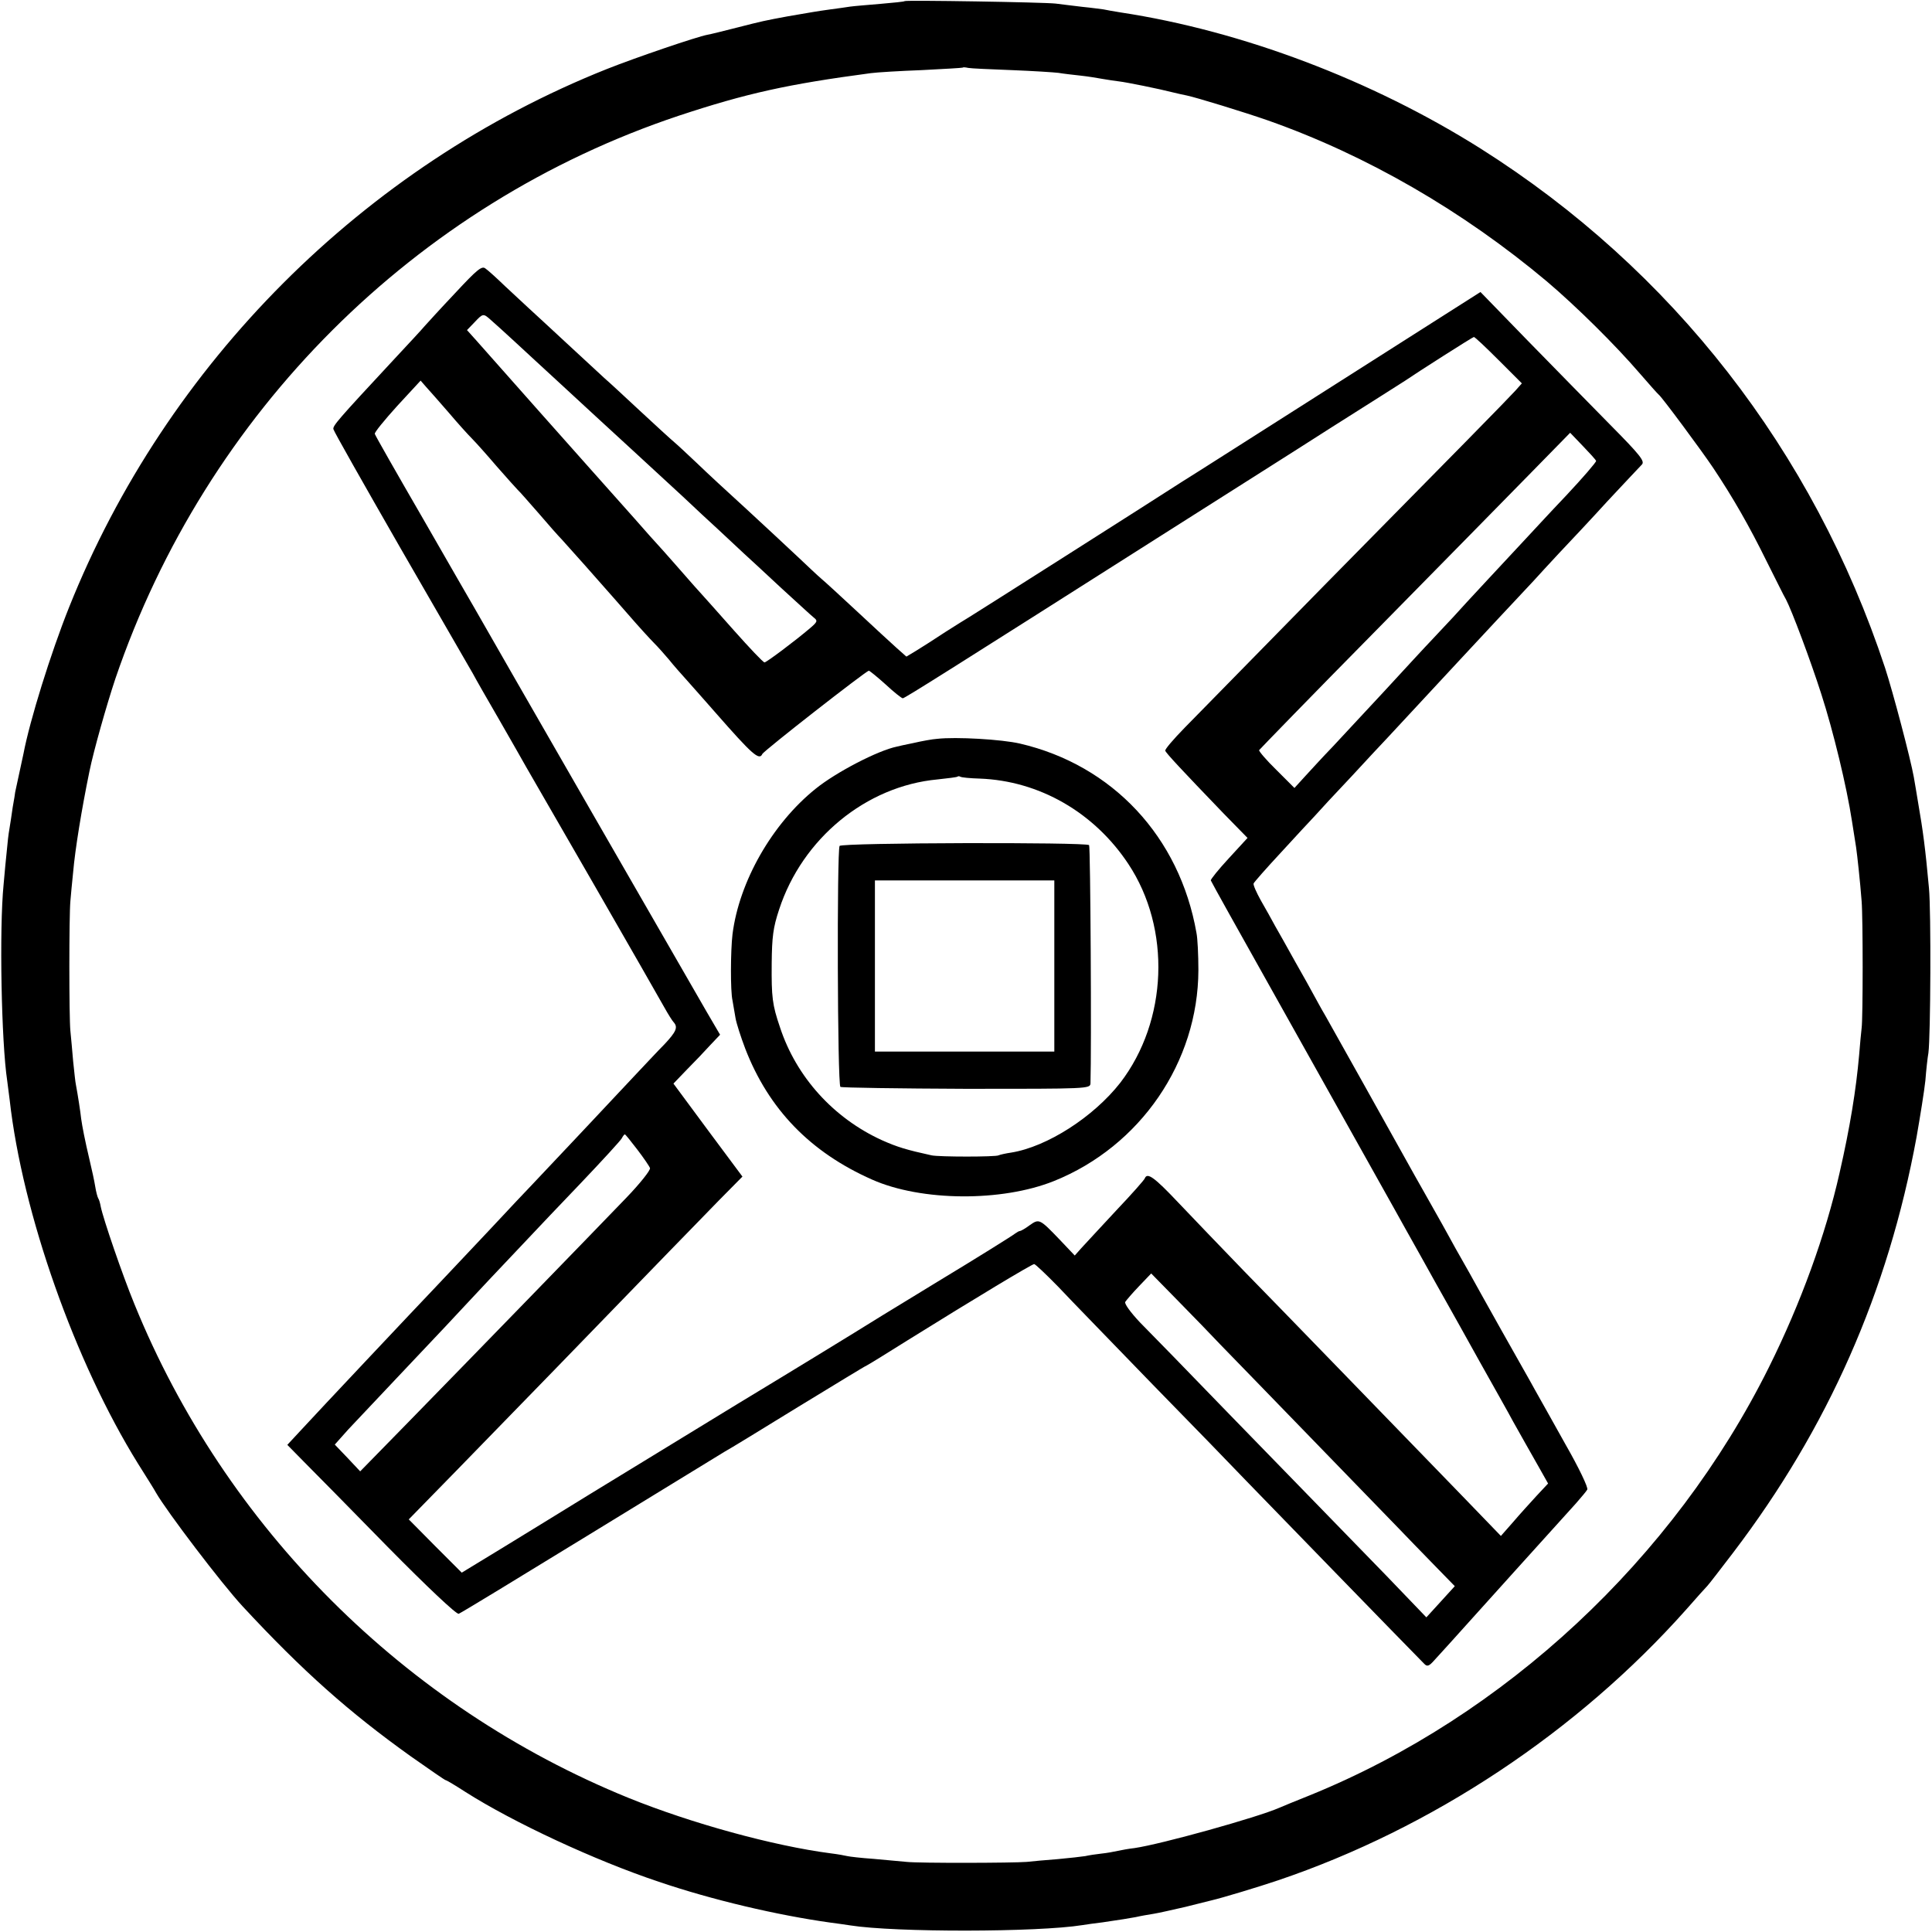 <?xml version="1.0" standalone="no"?>
<!DOCTYPE svg PUBLIC "-//W3C//DTD SVG 20010904//EN"
 "http://www.w3.org/TR/2001/REC-SVG-20010904/DTD/svg10.dtd">
<svg version="1.0" xmlns="http://www.w3.org/2000/svg"
 width="700pt" height="700pt" viewBox="0 0 700 700"
 preserveAspectRatio="xMidYMid meet">
<g transform="translate(0,700) scale(0.1,-0.1)"
fill="#000000" stroke="none">
<path d="M3278 6996 c-1 -2 -41 -6 -88 -10 -47 -4 -96 -8 -110 -10 -14 -2 -46
-7 -71 -10 -51 -7 -66 -10 -154 -25 -86 -16 -91 -17 -185 -41 -47 -12 -95 -24
-107 -26 -38 -7 -261 -83 -364 -124 -881 -351 -1596 -1067 -1949 -1951 -66
-165 -142 -409 -165 -530 -4 -19 -19 -88 -30 -139 0 -3 -4 -27 -9 -55 -4 -27
-9 -63 -12 -79 -3 -16 -7 -50 -9 -75 -3 -25 -8 -82 -12 -126 -16 -161 -8 -572
13 -710 2 -16 6 -48 9 -70 46 -411 237 -951 465 -1318 30 -48 60 -95 65 -105
39 -68 238 -330 314 -412 218 -235 386 -384 610 -544 67 -47 123 -86 126 -86
3 0 35 -19 72 -43 173 -110 469 -248 700 -325 194 -66 429 -121 622 -148 25
-3 57 -8 71 -10 164 -26 681 -25 842 1 13 2 46 7 73 10 74 11 87 13 120 19 17
4 46 9 65 12 19 3 71 15 115 25 44 11 87 22 96 24 35 8 168 48 239 72 559 189
1086 539 1480 982 36 41 70 79 76 85 6 6 48 61 94 121 343 451 561 944 664
1505 13 74 28 167 32 205 3 39 8 84 11 100 8 61 10 513 2 597 -13 144 -22 210
-39 308 -6 36 -13 79 -16 95 -12 67 -75 306 -104 395 -260 786 -771 1443
-1466 1882 -392 247 -863 426 -1304 493 -25 4 -53 9 -62 11 -9 1 -43 6 -75 9
-32 4 -76 9 -98 12 -44 5 -541 13 -547 9z m387 -250 c77 -3 154 -8 170 -10 17
-3 53 -7 80 -10 28 -3 64 -9 80 -12 17 -3 44 -7 60 -9 26 -3 141 -26 200 -41
11 -3 31 -7 45 -10 34 -7 210 -61 293 -90 358 -126 707 -328 1012 -584 106
-90 247 -229 338 -335 33 -38 63 -72 67 -75 11 -8 154 -201 197 -265 72 -108
131 -211 193 -337 34 -67 65 -131 71 -140 21 -40 89 -221 128 -343 43 -133 92
-335 111 -460 6 -38 13 -81 15 -95 4 -27 15 -128 20 -195 5 -59 5 -425 0 -460
-2 -16 -6 -60 -9 -97 -11 -126 -33 -262 -71 -428 -50 -222 -140 -471 -256
-704 -345 -694 -957 -1264 -1664 -1551 -50 -20 -99 -40 -110 -45 -80 -35 -428
-132 -525 -146 -19 -2 -46 -7 -60 -10 -13 -3 -40 -8 -60 -10 -19 -2 -45 -6
-58 -9 -12 -2 -57 -7 -100 -11 -42 -3 -93 -8 -112 -10 -51 -4 -388 -5 -435 0
-22 2 -76 7 -120 11 -44 3 -87 8 -95 10 -8 2 -35 7 -60 10 -208 27 -506 109
-733 201 -811 330 -1461 980 -1790 1789 -44 107 -113 309 -122 353 -2 12 -6
26 -9 30 -3 5 -8 24 -11 43 -3 19 -12 61 -20 94 -18 76 -27 124 -31 152 -2 21
-12 86 -19 123 -2 8 -6 47 -10 85 -3 39 -8 88 -10 110 -5 50 -5 416 0 470 2
22 6 69 10 105 7 82 31 229 59 365 15 74 62 240 94 336 329 965 1086 1721
2042 2040 245 81 394 114 695 154 22 3 105 8 185 11 80 4 146 8 148 9 2 2 11
1 20 -1 9 -2 80 -5 157 -8z"/>
<path d="M1649 5938 c-52 -55 -101 -109 -110 -119 -8 -10 -61 -67 -116 -126
-198 -213 -218 -236 -215 -248 1 -7 111 -201 243 -431 133 -231 251 -435 262
-454 10 -19 54 -96 97 -170 43 -74 86 -151 97 -170 11 -19 123 -213 248 -430
125 -217 238 -415 252 -440 14 -25 29 -49 34 -54 16 -18 9 -34 -33 -79 -24
-24 -74 -78 -112 -118 -72 -77 -322 -343 -366 -389 -14 -14 -86 -91 -160 -170
-74 -79 -157 -166 -183 -194 -82 -86 -439 -465 -494 -525 l-52 -56 59 -60 c33
-33 170 -172 304 -309 144 -146 250 -246 258 -243 7 2 220 132 473 287 253
155 474 290 490 300 17 9 136 82 266 162 130 79 242 148 250 151 8 4 73 44
146 90 249 155 452 277 460 277 4 0 43 -37 87 -82 43 -46 197 -204 341 -353
145 -148 298 -306 340 -350 59 -61 564 -581 644 -662 12 -13 18 -11 40 14 50
54 216 240 296 328 74 82 122 135 215 238 19 22 38 44 41 50 4 7 -31 80 -78
162 -46 83 -97 173 -112 200 -15 28 -70 124 -121 215 -51 91 -103 184 -116
208 -13 23 -36 63 -51 90 -14 26 -36 65 -48 87 -13 22 -40 72 -62 110 -22 39
-55 97 -73 130 -46 83 -257 460 -288 515 -15 25 -33 59 -42 75 -9 17 -39 71
-67 120 -28 50 -60 108 -73 130 -12 22 -35 64 -52 93 -16 29 -28 56 -26 61 2
5 46 55 98 111 52 57 108 117 124 134 15 17 74 81 131 141 56 61 117 126 135
145 18 19 76 82 130 140 54 58 112 121 130 140 18 19 79 85 135 145 57 61 116
124 131 140 15 17 57 62 93 101 36 38 116 123 176 189 61 65 116 124 124 132
11 12 -6 34 -117 146 -72 73 -206 210 -299 305 l-169 174 -514 -327 c-283
-180 -537 -342 -565 -359 -105 -68 -755 -481 -772 -491 -10 -6 -49 -30 -88
-55 -38 -25 -86 -56 -106 -68 l-35 -21 -35 31 c-19 17 -83 76 -143 132 -60 56
-118 109 -130 119 -12 10 -50 46 -86 80 -36 34 -119 111 -185 172 -66 60 -147
135 -180 167 -33 31 -69 65 -81 75 -12 10 -69 62 -127 116 -58 54 -114 106
-125 115 -10 9 -70 65 -133 123 -63 58 -127 118 -144 133 -16 15 -55 51 -85
79 -30 29 -62 58 -71 64 -13 11 -30 -3 -110 -89z m129 -97 c12 -10 50 -45 85
-77 35 -32 110 -102 167 -154 56 -52 115 -106 130 -120 15 -14 76 -70 136
-125 60 -55 140 -129 179 -165 38 -36 97 -91 130 -121 33 -31 74 -69 91 -85
18 -16 78 -72 134 -124 57 -52 110 -101 119 -108 14 -11 13 -15 -14 -38 -54
-46 -158 -124 -165 -124 -5 0 -54 52 -111 116 -57 65 -109 122 -114 128 -6 6
-44 49 -85 96 -41 47 -77 87 -80 90 -3 3 -39 43 -80 90 -66 74 -123 138 -155
174 -12 13 -367 413 -418 471 l-35 39 27 28 c31 33 32 33 59 9z m3652 -146
l84 -84 -24 -27 c-35 -38 -200 -206 -694 -707 -237 -242 -464 -473 -504 -514
-40 -41 -72 -78 -70 -83 3 -9 59 -69 210 -226 l88 -90 -68 -74 c-37 -40 -66
-76 -65 -80 1 -3 31 -57 66 -120 50 -89 385 -688 599 -1070 14 -25 56 -101 95
-170 38 -69 81 -145 95 -170 14 -25 68 -121 120 -215 52 -93 107 -190 120
-215 14 -25 34 -61 45 -80 11 -19 34 -60 51 -90 l31 -55 -42 -45 c-23 -25 -62
-68 -85 -95 l-44 -50 -140 145 c-289 298 -648 669 -790 814 -80 83 -188 195
-239 249 -86 91 -112 110 -121 88 -1 -5 -48 -58 -104 -117 -56 -60 -112 -121
-126 -136 l-24 -27 -55 58 c-72 75 -74 76 -108 52 -16 -12 -32 -21 -35 -21 -4
0 -12 -5 -19 -10 -7 -6 -133 -85 -282 -175 -148 -90 -283 -173 -300 -184 -16
-10 -205 -126 -420 -256 -214 -131 -457 -279 -540 -330 -82 -51 -220 -135
-306 -188 l-156 -95 -96 96 -96 97 172 176 c159 163 541 556 771 794 54 55
135 139 181 186 l85 86 -125 168 -125 169 49 51 c27 27 65 67 84 88 l36 38
-48 82 c-43 74 -793 1377 -839 1459 -11 18 -96 167 -190 330 -95 164 -173 301
-174 306 -2 5 35 50 81 101 l85 92 20 -23 c12 -13 48 -54 81 -92 33 -39 71
-81 85 -95 14 -14 55 -60 90 -101 36 -41 70 -79 76 -85 6 -5 39 -43 75 -84 35
-41 73 -84 84 -95 11 -12 49 -55 85 -95 36 -41 70 -79 75 -85 6 -6 41 -47 80
-91 38 -44 81 -91 95 -105 14 -14 38 -41 54 -60 15 -19 45 -53 65 -75 20 -22
67 -76 106 -120 129 -147 156 -172 167 -147 4 11 377 302 386 302 4 -1 31 -23
61 -50 30 -28 58 -50 62 -50 7 0 178 108 929 585 206 131 488 309 625 397 138
87 257 163 265 168 42 29 246 159 250 159 3 1 43 -37 90 -84z m353 -365 c1 -4
-48 -61 -109 -126 -62 -65 -126 -135 -144 -154 -18 -19 -78 -84 -135 -145 -56
-60 -114 -123 -129 -140 -15 -16 -49 -52 -75 -80 -26 -27 -105 -113 -176 -190
-72 -77 -155 -167 -186 -200 -32 -33 -75 -80 -98 -105 l-41 -45 -65 65 c-36
35 -64 68 -63 72 2 3 192 199 423 433 231 235 484 492 562 572 l142 145 46
-48 c25 -26 47 -50 48 -54z m-3474 -2495 c23 -30 44 -61 46 -67 3 -7 -36 -56
-86 -108 -126 -131 -566 -584 -784 -807 l-180 -184 -46 49 -46 48 49 55 c28
30 110 117 183 194 73 77 149 158 170 180 20 22 92 98 158 169 67 71 137 145
156 165 19 20 97 103 175 184 78 82 145 155 149 163 4 8 9 14 11 14 2 0 22
-25 45 -55z m2112 -706 c30 -31 178 -183 329 -339 151 -156 295 -304 319 -329
24 -25 79 -82 123 -127 l79 -81 -51 -56 -52 -57 -146 152 c-260 267 -300 309
-567 583 -144 149 -290 299 -324 333 -35 37 -58 69 -54 75 4 6 26 32 50 57
l44 46 98 -100 c55 -56 123 -126 152 -157z"/>
<path d="M3395 4323 c-16 -1 -55 -8 -85 -15 -30 -6 -57 -12 -60 -13 -69 -14
-221 -93 -295 -153 -157 -126 -277 -336 -301 -527 -7 -58 -8 -206 0 -240 3
-17 8 -45 11 -64 3 -18 19 -68 35 -110 85 -220 236 -376 460 -475 178 -79 470
-81 659 -5 313 126 522 431 523 764 0 55 -3 116 -7 135 -61 348 -304 608 -640
686 -65 15 -231 25 -300 17z m155 -144 c215 -8 414 -122 538 -309 156 -235
143 -569 -29 -793 -97 -124 -265 -232 -395 -253 -21 -3 -42 -8 -46 -10 -9 -6
-217 -6 -243 0 -91 20 -124 30 -180 55 -175 80 -310 229 -369 409 -28 82 -31
109 -30 232 1 95 5 129 27 195 84 257 315 447 574 471 37 4 70 8 72 10 2 2 7
2 10 0 4 -3 36 -6 71 -7z"/>
<path d="M3042 3935 c-10 -17 -8 -866 3 -873 5 -3 211 -6 457 -7 441 0 448 0
449 20 4 123 0 857 -5 863 -11 11 -897 9 -904 -3z m778 -435 l0 -310 -325 0
-325 0 0 310 0 310 325 0 325 0 0 -310z"/>
</g>
</svg>
